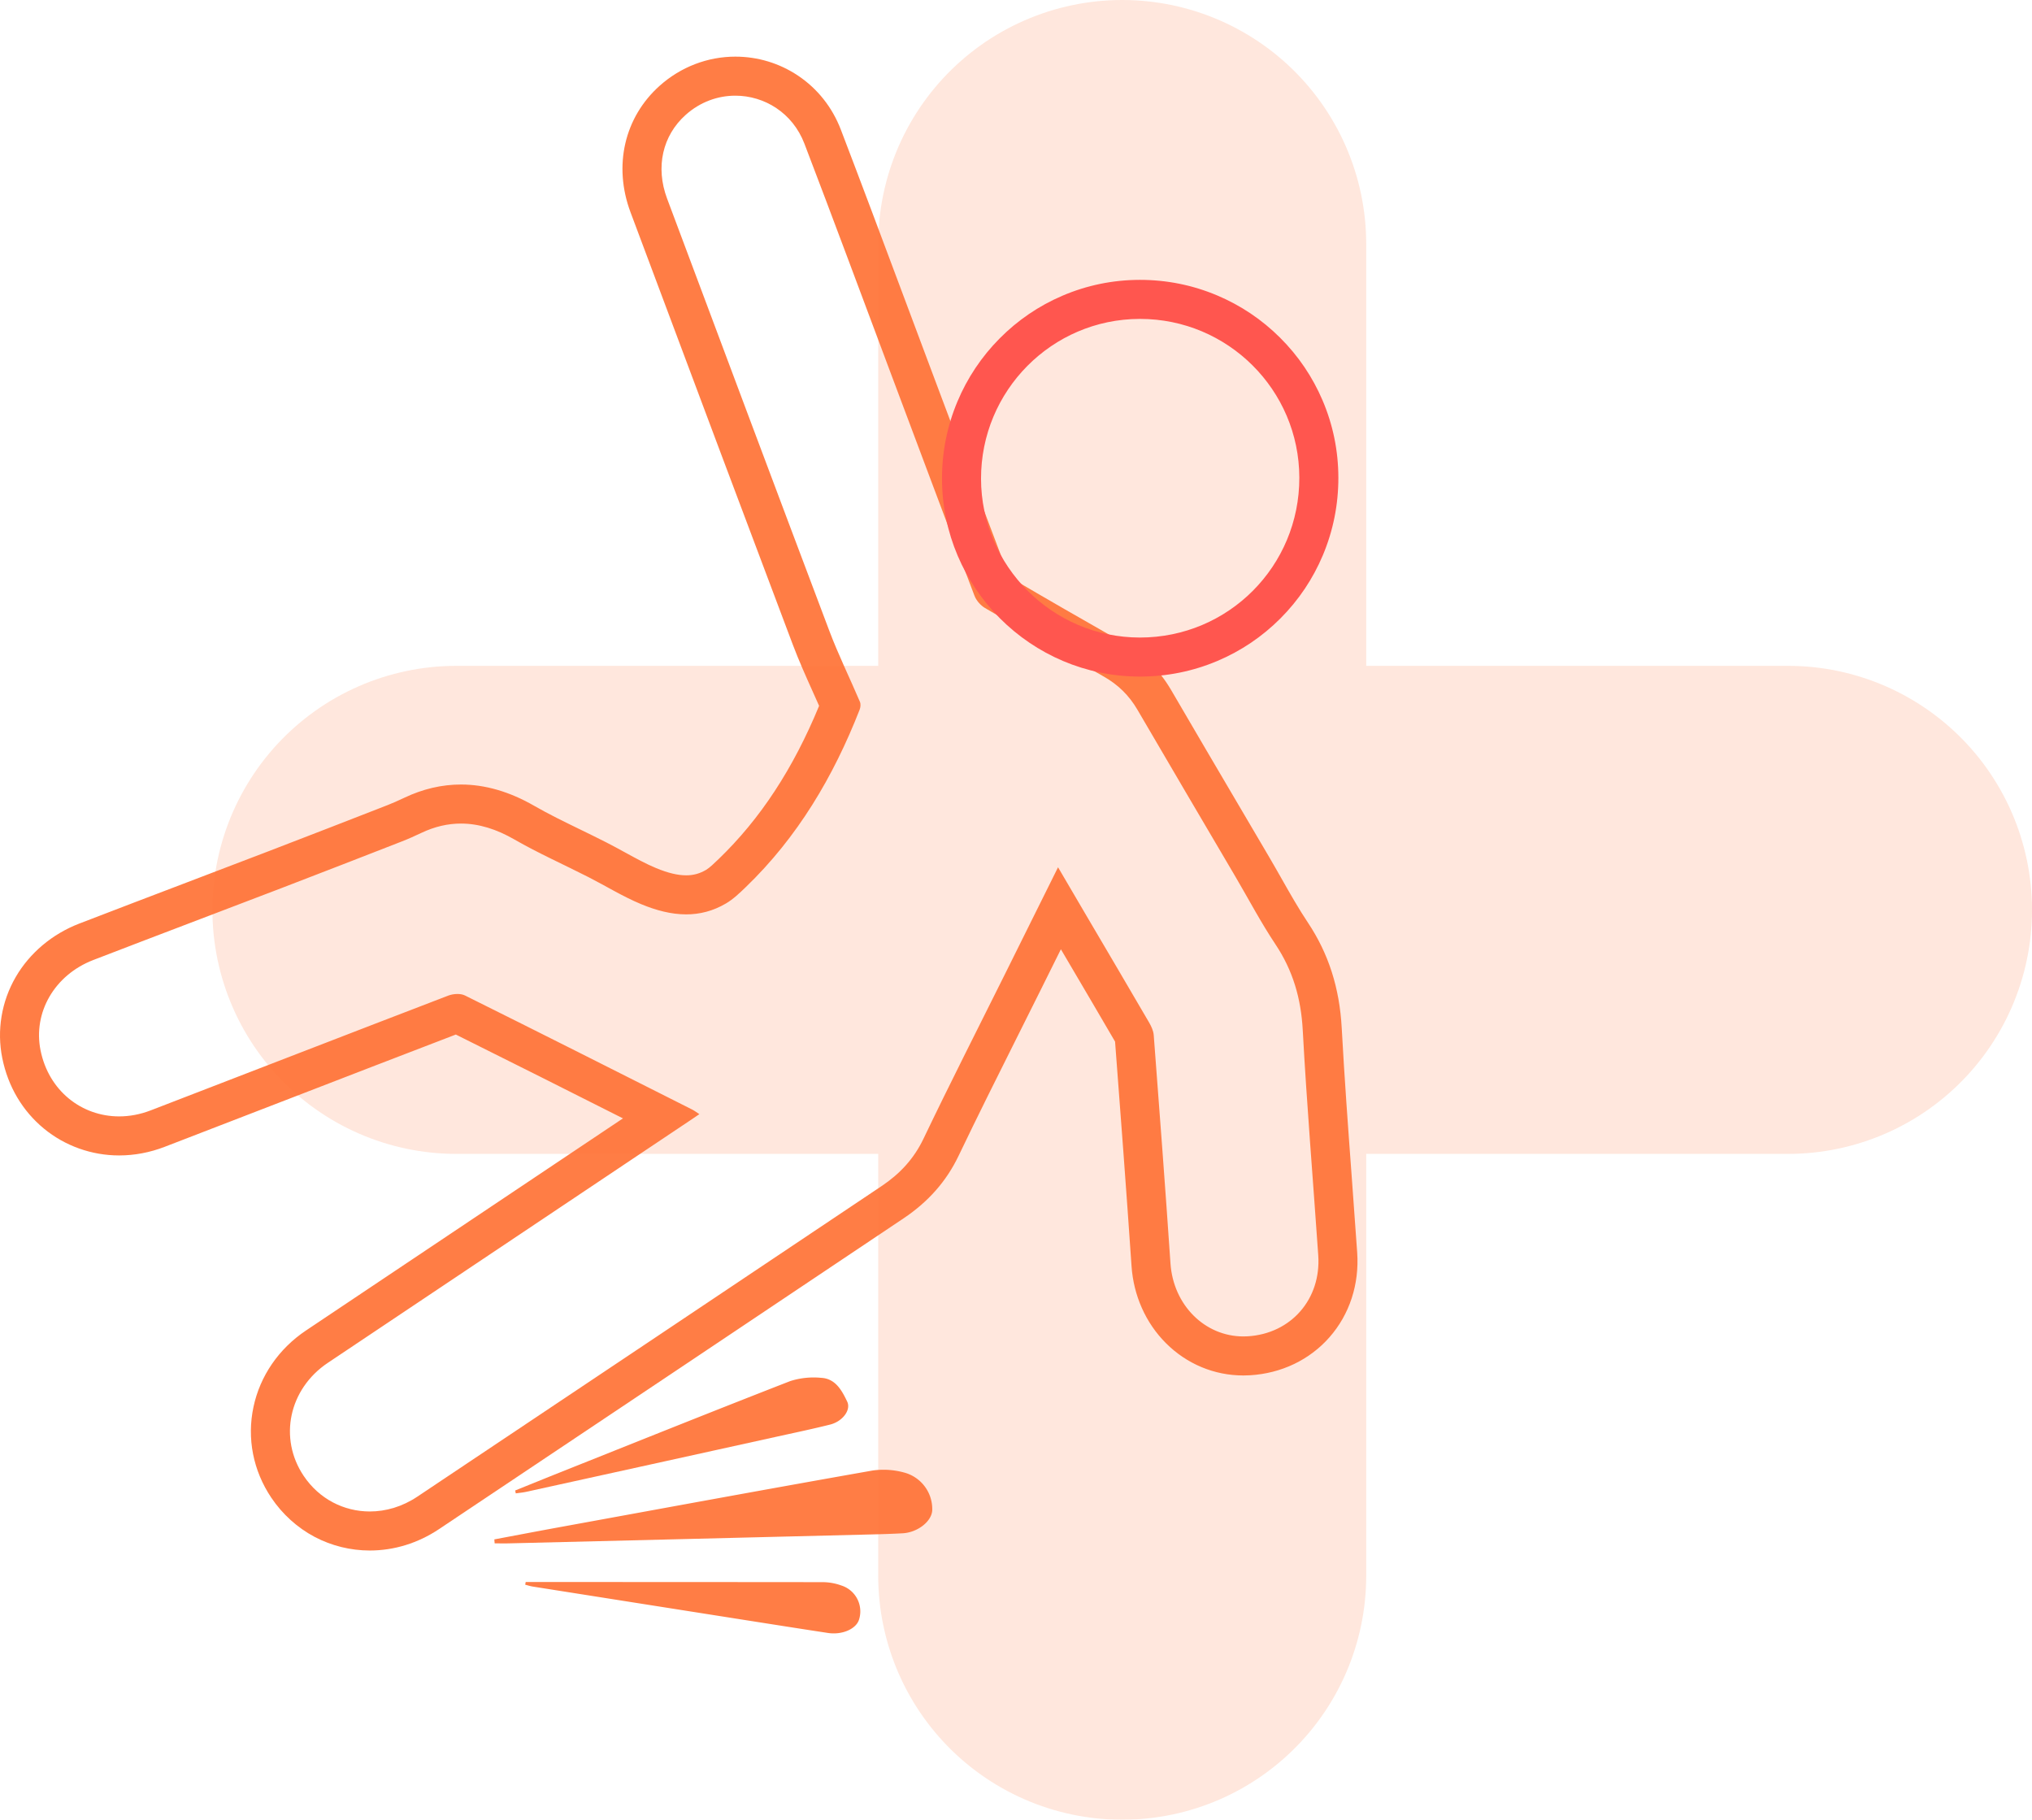 <?xml version="1.0" encoding="UTF-8"?> <svg xmlns="http://www.w3.org/2000/svg" width="208.193" height="186.43" viewBox="0 0 208.193 186.43"><g id="Group_815" data-name="Group 815" transform="translate(-1528.44 -1446.5)"><g id="Component_3_5" data-name="Component 3 – 5" transform="translate(1575.203 1471.5)"><g id="Group_52" data-name="Group 52" transform="translate(-39 -1555.5)" opacity="0.175"><line id="Line_1" data-name="Line 1" y2="136.43" transform="translate(107.215 1555.5)" fill="none" stroke="#ff7438" stroke-linecap="round" stroke-width="50"></line><path id="Path_135" data-name="Path 135" d="M0,0V136.43" transform="translate(175.43 1623.715) rotate(90)" fill="none" stroke="#ff7438" stroke-linecap="round" stroke-width="50"></path></g></g><g id="Group_723" data-name="Group 723" transform="translate(1585.626 1377.1)" opacity="0.933"><g id="Path_375" data-name="Path 375" fill="none"><path d="M51.218,158.25c-1.878,3.781-3.652,7.352-5.427,10.922-2.8,5.629-5.653,11.232-8.366,16.9a11.884,11.884,0,0,1-4.267,4.825Q9.373,206.834-14.434,222.735A8.249,8.249,0,0,1-26.073,220.6,8.247,8.247,0,0,1-23.6,209.025q18.577-12.441,37.164-24.866c.27-.181.538-.364.909-.615-.293-.189-.507-.355-.744-.475-7.752-3.908-15.5-7.823-23.277-11.685a2.374,2.374,0,0,0-1.7.013c-10.175,3.9-20.329,7.849-30.5,11.762a8.225,8.225,0,0,1-11.28-6.147,8.223,8.223,0,0,1,5.4-9.258c6.436-2.481,12.89-4.918,19.33-7.387q6.149-2.358,12.282-4.76c.675-.263,1.337-.562,1.991-.872,3.318-1.576,6.438-1.121,9.562.677,2.442,1.406,5.032,2.555,7.547,3.836,1.812.923,3.554,2.009,5.426,2.784,2.871,1.189,5.836,1.615,8.7-.081a11.364,11.364,0,0,0,2.005-1.655A49.932,49.932,0,0,0,30.89,142.107a1.173,1.173,0,0,0,.032-.8c-1.033-2.43-2.2-4.807-3.137-7.275q-8.357-22.125-16.623-44.285a7.578,7.578,0,1,1,14.066-5.634c2.95,7.7,5.813,15.435,8.711,23.156s5.784,15.445,8.712,23.154a2.675,2.675,0,0,0,1.067,1.258q6.062,3.563,12.182,7.03a9.05,9.05,0,0,1,3.447,3.394c3.33,5.713,6.694,11.407,10.043,17.108,1.361,2.316,2.615,4.7,4.1,6.934a16.926,16.926,0,0,1,2.795,8.783c.417,7.7,1.059,15.384,1.588,23.076a7.546,7.546,0,0,1-7.229,8.3c-4.166.249-7.61-3.055-7.91-7.465-.532-7.8-1.124-15.6-1.717-23.394a3.218,3.218,0,0,0-.478-1.3c-2.122-3.644-4.266-7.276-6.4-10.911C53.2,161.64,52.271,160.045,51.218,158.25Z" stroke="none"></path><path d="M -19.298 224.249 C -17.652 224.249 -15.964 223.758 -14.434 222.735 C 1.436 212.132 17.302 201.522 33.159 190.9 C 34.99 189.673 36.44 188.135 37.425 186.075 C 40.138 180.404 42.993 174.802 45.791 169.173 C 47.566 165.602 49.34 162.031 51.218 158.25 C 52.271 160.045 53.204 161.64 54.14 163.233 C 56.277 166.869 58.421 170.5 60.543 174.145 C 60.773 174.54 60.988 175 61.022 175.444 C 61.615 183.241 62.207 191.038 62.738 198.839 C 63.028 203.092 66.242 206.316 70.208 206.316 C 70.354 206.316 70.501 206.312 70.649 206.303 C 75.083 206.038 78.187 202.497 77.878 198.005 C 77.348 190.313 76.706 182.627 76.289 174.929 C 76.114 171.703 75.287 168.833 73.494 166.146 C 72.006 163.915 70.751 161.528 69.391 159.212 C 66.041 153.51 62.677 147.817 59.347 142.104 C 58.498 140.646 57.365 139.541 55.9 138.71 C 51.823 136.395 47.76 134.055 43.718 131.68 C 43.267 131.414 42.837 130.911 42.652 130.422 C 39.723 122.713 36.837 114.988 33.939 107.268 C 31.041 99.547 28.178 91.813 25.229 84.112 C 24.021 80.958 21.128 79.202 18.154 79.202 C 16.376 79.202 14.568 79.83 13.074 81.163 C 10.692 83.288 9.955 86.521 11.162 89.746 C 16.691 104.512 22.214 119.281 27.785 134.031 C 28.717 136.499 29.888 138.876 30.922 141.306 C 31.017 141.531 30.983 141.869 30.89 142.107 C 28.212 148.948 24.546 155.161 19.213 160.296 C 18.589 160.897 17.945 161.515 17.208 161.951 C 15.86 162.749 14.491 163.077 13.119 163.077 C 11.575 163.077 10.028 162.662 8.508 162.032 C 6.636 161.257 4.894 160.171 3.082 159.248 C 0.567 157.967 -2.023 156.818 -4.466 155.412 C -6.285 154.364 -8.103 153.773 -9.96 153.773 C -11.291 153.773 -12.642 154.077 -14.028 154.735 C -14.682 155.046 -15.344 155.344 -16.019 155.607 C -20.11 157.201 -24.202 158.795 -28.301 160.367 C -34.742 162.837 -41.195 165.273 -47.631 167.754 C -51.601 169.285 -53.816 173.129 -53.031 177.012 C -52.197 181.14 -48.834 183.774 -44.981 183.774 C -43.927 183.774 -42.836 183.577 -41.75 183.159 C -31.582 179.246 -21.427 175.296 -11.252 171.397 C -10.982 171.294 -10.644 171.232 -10.319 171.232 C -10.036 171.232 -9.763 171.278 -9.55 171.384 C -1.775 175.246 5.974 179.161 13.727 183.069 C 13.964 183.188 14.177 183.355 14.47 183.544 C 14.1 183.795 13.832 183.978 13.562 184.159 C 1.174 192.447 -11.217 200.731 -23.602 209.025 C -27.591 211.697 -28.658 216.748 -26.073 220.602 C -24.479 222.979 -21.943 224.25 -19.298 224.249 M -19.298 228.249 L -19.298 228.249 C -21.266 228.25 -23.219 227.767 -24.948 226.854 C -26.719 225.919 -28.257 224.527 -29.395 222.831 C -31.254 220.059 -31.901 216.759 -31.215 213.538 C -30.539 210.358 -28.625 207.575 -25.827 205.702 C -17.048 199.822 -8.119 193.85 0.516 188.074 C 2.558 186.708 4.6 185.342 6.641 183.976 C 1 181.132 -4.772 178.227 -10.484 175.387 C -16.195 177.576 -21.984 179.814 -27.59 181.981 C -31.759 183.593 -36.07 185.259 -40.314 186.892 C -41.834 187.477 -43.405 187.774 -44.981 187.774 C -47.796 187.774 -50.53 186.799 -52.68 185.029 C -54.886 183.213 -56.363 180.715 -56.952 177.805 C -57.526 174.962 -57.036 172.01 -55.573 169.491 C -54.142 167.029 -51.833 165.087 -49.07 164.022 C -45.367 162.594 -41.599 161.159 -37.956 159.771 C -35.259 158.744 -32.471 157.682 -29.733 156.632 C -25.562 155.033 -21.264 153.358 -17.471 151.88 C -16.975 151.686 -16.425 151.445 -15.744 151.122 C -13.859 150.226 -11.914 149.773 -9.96 149.773 C -7.494 149.773 -4.974 150.504 -2.47 151.945 C -0.976 152.805 0.595 153.57 2.258 154.379 C 3.12 154.799 4.012 155.233 4.897 155.684 C 5.576 156.029 6.23 156.388 6.863 156.734 C 7.969 157.34 9.013 157.912 10.038 158.336 C 11.242 158.835 12.25 159.077 13.119 159.077 C 13.864 159.077 14.516 158.897 15.17 158.51 C 15.513 158.306 16.005 157.833 16.438 157.415 C 20.704 153.308 24.08 148.163 26.737 141.713 C 26.531 141.245 26.318 140.773 26.099 140.286 C 25.4 138.73 24.677 137.122 24.043 135.445 C 19.159 122.513 14.232 109.354 9.468 96.627 L 7.416 91.149 C 5.634 86.387 6.781 81.417 10.411 78.178 C 12.562 76.259 15.312 75.202 18.154 75.202 C 20.451 75.202 22.673 75.875 24.577 77.149 C 26.572 78.483 28.089 80.396 28.964 82.681 C 31.069 88.176 33.162 93.774 35.185 99.186 C 36.003 101.375 36.849 103.638 37.684 105.862 C 38.307 107.521 38.929 109.181 39.552 110.841 C 41.723 116.632 43.967 122.616 46.2 128.498 C 49.893 130.666 53.718 132.871 57.875 135.231 C 59.953 136.411 61.612 138.046 62.803 140.09 C 65.164 144.139 67.583 148.251 69.923 152.227 C 70.895 153.88 71.868 155.532 72.839 157.185 C 73.279 157.934 73.708 158.69 74.123 159.42 C 75.025 161.01 75.878 162.511 76.822 163.926 C 78.929 167.084 80.061 170.612 80.283 174.713 C 80.559 179.807 80.942 185.001 81.313 190.024 C 81.499 192.548 81.691 195.158 81.868 197.73 C 82.092 200.983 81.084 204.062 79.029 206.4 C 76.989 208.721 74.097 210.104 70.887 210.296 C 70.662 210.31 70.433 210.316 70.208 210.316 C 67.221 210.316 64.4 209.138 62.264 206.998 C 60.202 204.933 58.953 202.132 58.748 199.111 C 58.214 191.29 57.604 183.246 57.061 176.113 C 55.494 173.422 53.886 170.69 52.33 168.046 C 52.057 167.581 51.784 167.117 51.51 166.652 C 50.793 168.095 50.083 169.524 49.373 170.953 C 48.571 172.567 47.752 174.202 46.96 175.784 C 44.991 179.717 42.956 183.783 41.034 187.801 C 39.784 190.413 37.937 192.514 35.385 194.223 C 21.029 203.84 5.46 214.255 -12.211 226.061 C -14.354 227.493 -16.804 228.249 -19.298 228.249 Z" stroke="none" fill="#ff7438"></path></g><g id="Path_376" data-name="Path 376" transform="translate(-345.634 -81.9)" fill="none"><path d="M421.573,200.23a16.306,16.306,0,1,1-16.363-16.258A16.305,16.305,0,0,1,421.573,200.23Z" stroke="none"></path><path d="M 405.251 183.972 C 405.238 183.972 405.223 183.972 405.21 183.972 C 396.222 183.994 388.944 191.333 388.962 200.355 C 388.98 209.297 396.289 216.605 405.225 216.615 C 405.231 216.615 405.237 216.615 405.243 216.615 C 414.302 216.615 421.592 209.302 421.573 200.23 C 421.554 191.245 414.248 183.972 405.251 183.972 M 405.251 179.972 C 407.987 179.972 410.644 180.507 413.148 181.563 C 415.565 182.582 417.737 184.04 419.601 185.897 C 421.467 187.755 422.933 189.92 423.96 192.332 C 425.025 194.832 425.567 197.486 425.573 200.221 C 425.579 202.978 425.046 205.652 423.99 208.17 C 422.969 210.603 421.504 212.785 419.636 214.657 C 417.772 216.526 415.596 217.993 413.171 219.017 C 410.661 220.077 407.994 220.615 405.243 220.615 L 405.218 220.615 C 394.072 220.603 384.984 211.518 384.962 200.363 C 384.956 197.621 385.487 194.958 386.54 192.446 C 387.556 190.022 389.012 187.844 390.869 185.972 C 392.726 184.099 394.891 182.626 397.304 181.595 C 399.806 180.525 402.463 179.979 405.2 179.972 L 405.251 179.972 Z" stroke="none" fill="#ff4c45"></path></g><path id="Path_377" data-name="Path 377" d="M160.522,731.21c2.24-.42,4.478-.849,6.719-1.258,10.679-1.948,21.355-3.916,32.046-5.8a7.992,7.992,0,0,1,3.409.263,3.869,3.869,0,0,1,2.694,3.714c.029,1.158-1.434,2.368-3.038,2.457-1.415.078-2.833.108-4.25.143q-18.039.448-36.079.888c-.489.012-.979,0-1.468,0Z" transform="translate(-167.06 -504.101)" fill="#ff7438"></path><path id="Path_378" data-name="Path 378" d="M170.3,692.422c1.535-.619,3.068-1.244,4.606-1.857,7.854-3.13,15.7-6.285,23.577-9.351a7.886,7.886,0,0,1,3.166-.333c1.472.074,2.127,1.3,2.672,2.44.408.857-.481,2.029-1.748,2.347-1.865.468-3.75.86-5.629,1.275q-12.761,2.814-25.524,5.619c-.348.076-.705.105-1.058.156Z" transform="translate(-174.703 -470.323)" fill="#ff7438"></path><path id="Path_379" data-name="Path 379" d="M175.062,776.786h1.3q14.506,0,29.012.014a5.71,5.71,0,0,1,2.015.337,2.782,2.782,0,0,1,1.823,3.512c-.3.949-1.724,1.577-3.169,1.358-2.8-.425-5.6-.868-8.4-1.308q-10.925-1.719-21.849-3.445c-.264-.042-.521-.127-.782-.192Z" transform="translate(-178.388 -545.31)" fill="#ff7438"></path></g></g></svg> 